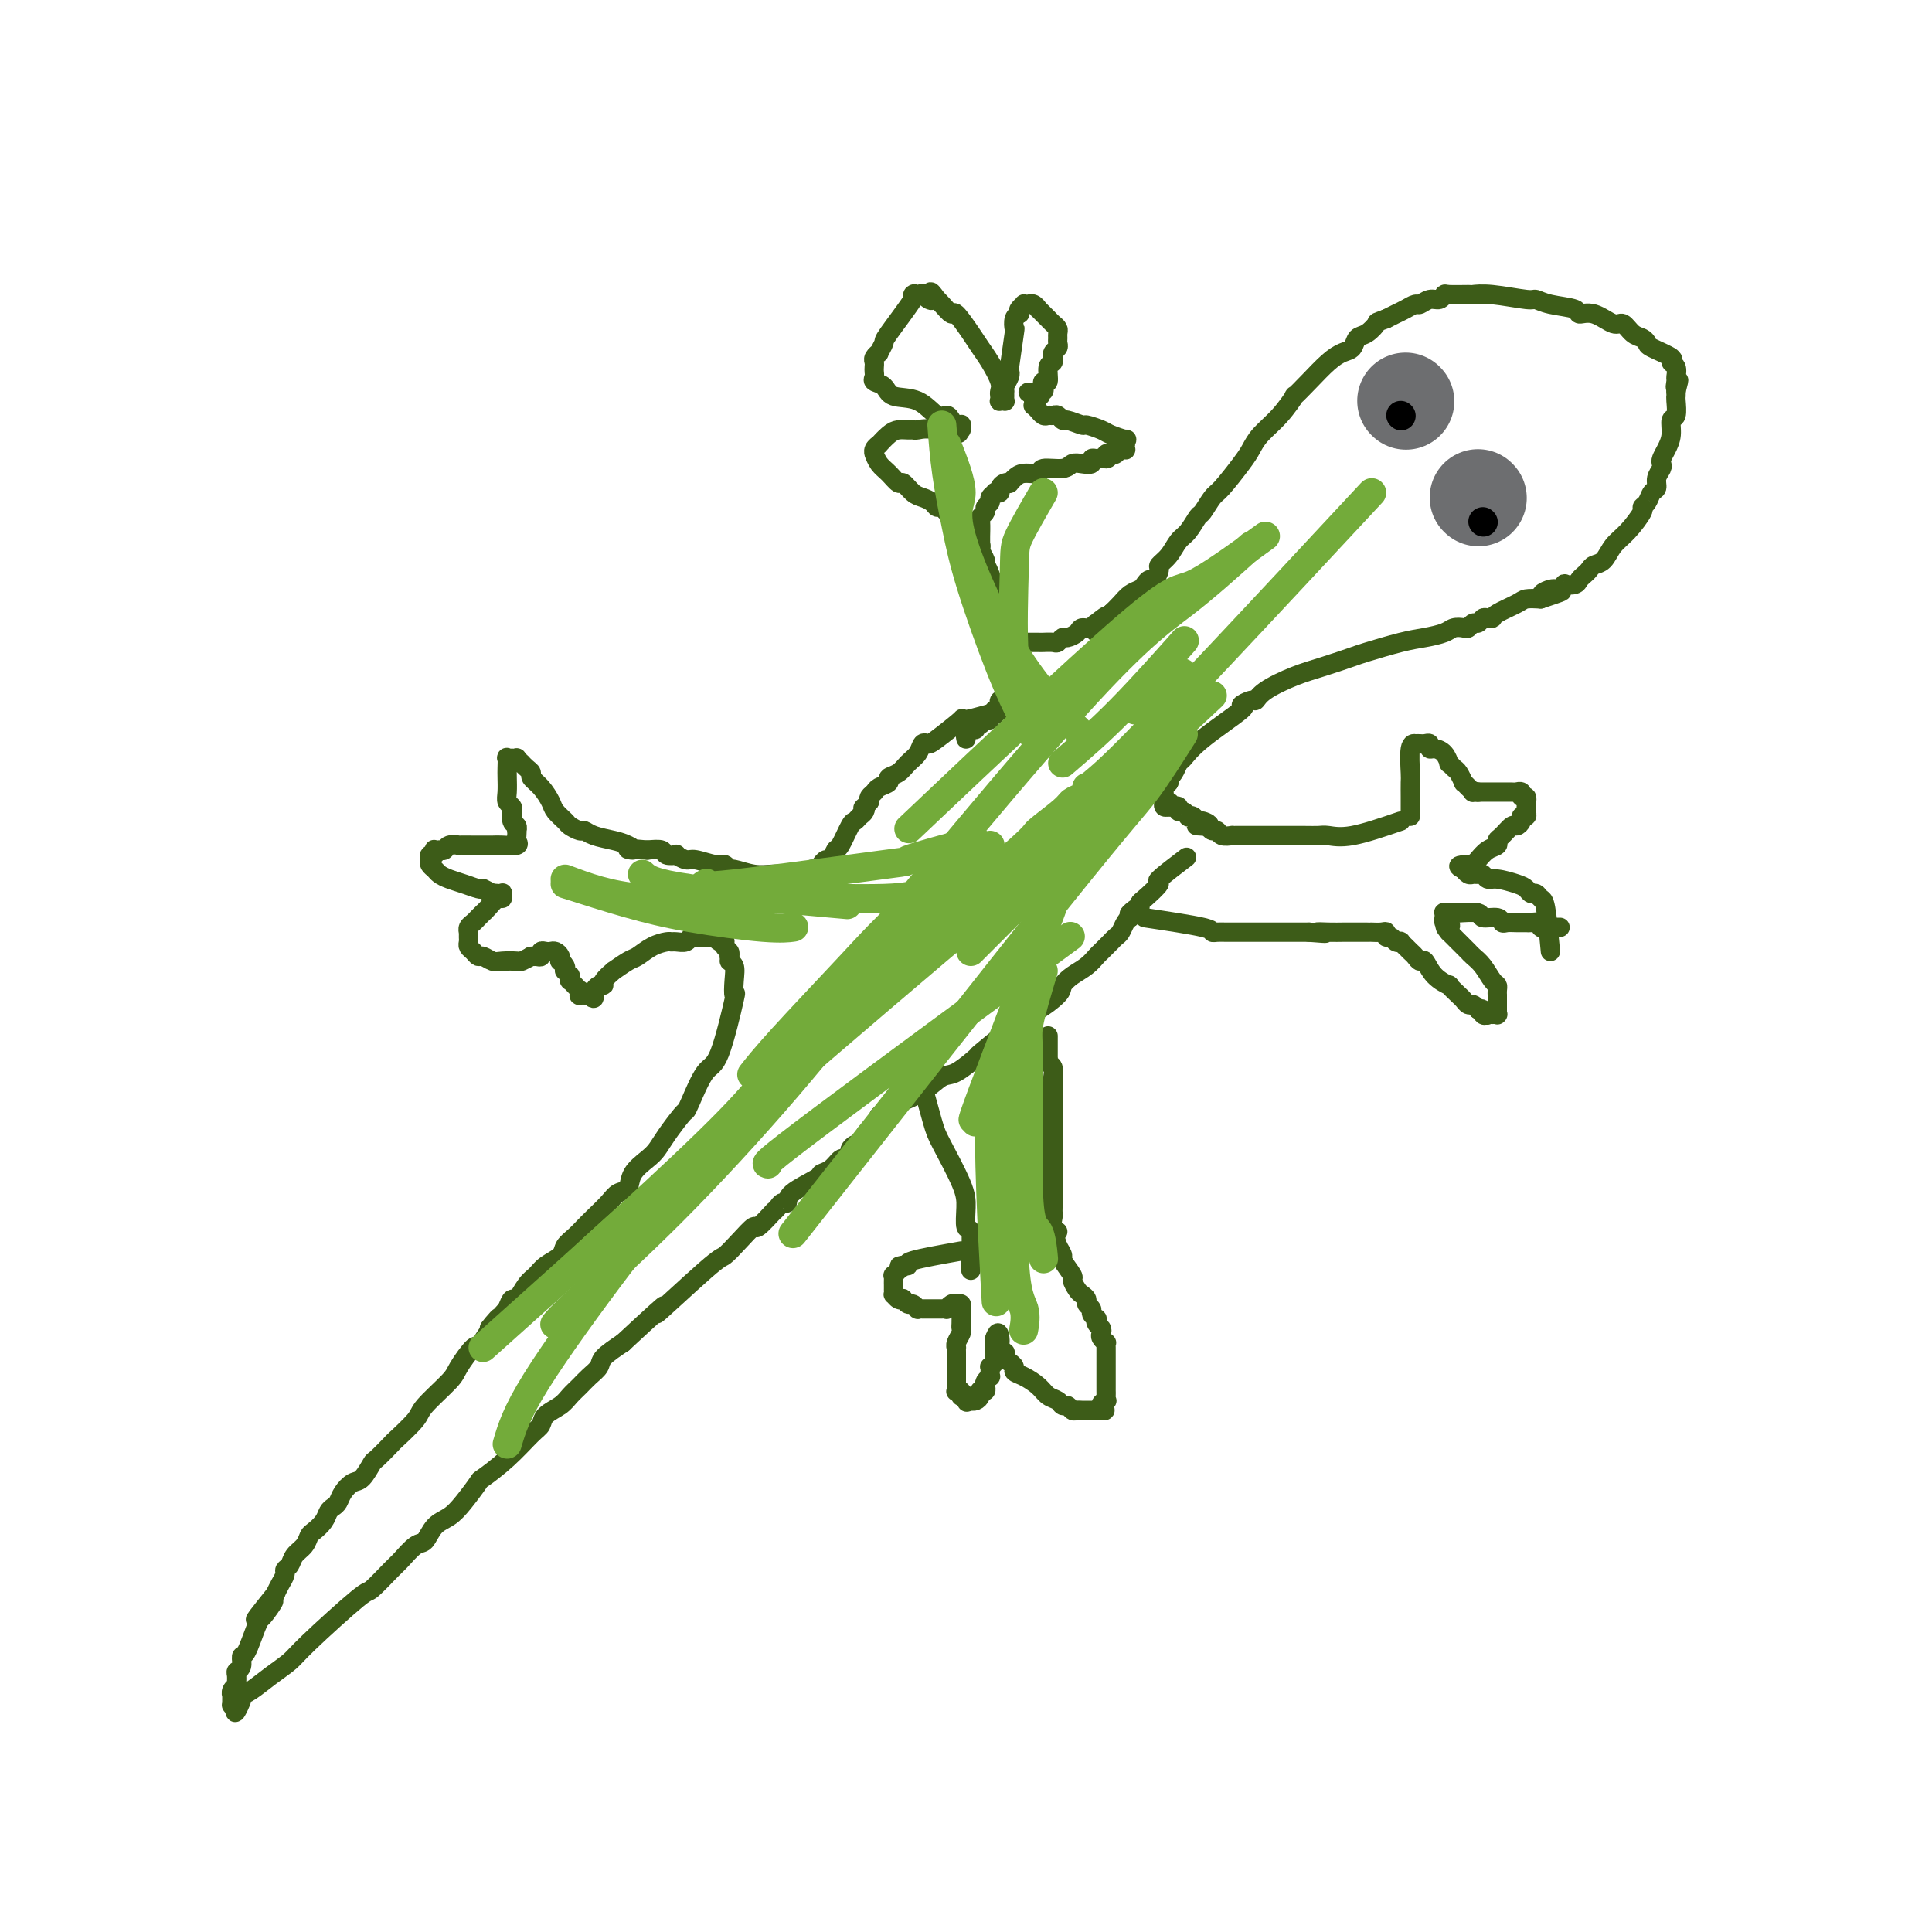 <svg viewBox='0 0 400 400' version='1.1' xmlns='http://www.w3.org/2000/svg' xmlns:xlink='http://www.w3.org/1999/xlink'><g fill='none' stroke='#3D5C18' stroke-width='4' stroke-linecap='round' stroke-linejoin='round'><path d='M199,259c-4.133,0.733 -8.267,1.467 -10,2c-1.733,0.533 -1.067,0.867 -1,1c0.067,0.133 -0.467,0.067 -1,0'/><path d='M187,262c-1.791,0.399 -0.270,-0.104 0,0c0.270,0.104 -0.712,0.815 -1,1c-0.288,0.185 0.119,-0.157 0,0c-0.119,0.157 -0.764,0.811 -1,1c-0.236,0.189 -0.063,-0.089 0,0c0.063,0.089 0.017,0.545 0,1c-0.017,0.455 -0.004,0.911 0,1c0.004,0.089 0.000,-0.187 0,0c-0.000,0.187 0.003,0.838 0,1c-0.003,0.162 -0.011,-0.167 0,0c0.011,0.167 0.041,0.828 0,1c-0.041,0.172 -0.151,-0.146 0,0c0.151,0.146 0.565,0.756 1,1c0.435,0.244 0.891,0.122 1,0c0.109,-0.122 -0.130,-0.243 0,0c0.130,0.243 0.627,0.850 1,1c0.373,0.150 0.621,-0.156 1,0c0.379,0.156 0.889,0.774 1,1c0.111,0.226 -0.178,0.061 0,0c0.178,-0.061 0.822,-0.016 1,0c0.178,0.016 -0.111,0.004 0,0c0.111,-0.004 0.621,-0.001 1,0c0.379,0.001 0.627,0.000 1,0c0.373,-0.000 0.870,0.001 1,0c0.130,-0.001 -0.106,-0.004 0,0c0.106,0.004 0.553,0.015 1,0c0.447,-0.015 0.893,-0.056 1,0c0.107,0.056 -0.125,0.207 0,0c0.125,-0.207 0.607,-0.774 1,-1c0.393,-0.226 0.696,-0.113 1,0'/><path d='M198,270c1.718,0.151 0.513,0.028 0,0c-0.513,-0.028 -0.334,0.038 0,0c0.334,-0.038 0.821,-0.179 1,0c0.179,0.179 0.049,0.677 0,1c-0.049,0.323 -0.017,0.471 0,1c0.017,0.529 0.019,1.438 0,2c-0.019,0.562 -0.058,0.777 0,1c0.058,0.223 0.212,0.455 0,1c-0.212,0.545 -0.789,1.403 -1,2c-0.211,0.597 -0.057,0.934 0,1c0.057,0.066 0.015,-0.137 0,0c-0.015,0.137 -0.004,0.614 0,1c0.004,0.386 0.001,0.680 0,1c-0.001,0.320 -0.000,0.664 0,1c0.000,0.336 0.000,0.664 0,1c-0.000,0.336 -0.000,0.681 0,1c0.000,0.319 0.000,0.611 0,1c-0.000,0.389 -0.001,0.875 0,1c0.001,0.125 0.004,-0.111 0,0c-0.004,0.111 -0.015,0.569 0,1c0.015,0.431 0.056,0.833 0,1c-0.056,0.167 -0.208,0.097 0,0c0.208,-0.097 0.777,-0.222 1,0c0.223,0.222 0.098,0.791 0,1c-0.098,0.209 -0.171,0.060 0,0c0.171,-0.060 0.585,-0.030 1,0'/><path d='M200,289c0.327,2.879 0.143,0.576 0,0c-0.143,-0.576 -0.245,0.575 0,1c0.245,0.425 0.836,0.124 1,0c0.164,-0.124 -0.101,-0.072 0,0c0.101,0.072 0.567,0.164 1,0c0.433,-0.164 0.834,-0.583 1,-1c0.166,-0.417 0.096,-0.832 0,-1c-0.096,-0.168 -0.218,-0.087 0,0c0.218,0.087 0.776,0.182 1,0c0.224,-0.182 0.112,-0.641 0,-1c-0.112,-0.359 -0.226,-0.617 0,-1c0.226,-0.383 0.793,-0.891 1,-1c0.207,-0.109 0.054,0.182 0,0c-0.054,-0.182 -0.011,-0.836 0,-1c0.011,-0.164 -0.011,0.162 0,0c0.011,-0.162 0.056,-0.813 0,-1c-0.056,-0.187 -0.211,0.089 0,0c0.211,-0.089 0.789,-0.545 1,-1c0.211,-0.455 0.057,-0.910 0,-1c-0.057,-0.090 -0.015,0.186 0,0c0.015,-0.186 0.004,-0.833 0,-1c-0.004,-0.167 -0.001,0.148 0,0c0.001,-0.148 0.000,-0.757 0,-1c-0.000,-0.243 -0.000,-0.120 0,0c0.000,0.120 0.000,0.238 0,0c-0.000,-0.238 -0.000,-0.833 0,-1c0.000,-0.167 0.000,0.095 0,0c-0.000,-0.095 -0.000,-0.548 0,-1'/><path d='M206,277c0.690,-1.922 0.916,-0.726 1,0c0.084,0.726 0.026,0.983 0,1c-0.026,0.017 -0.021,-0.207 0,0c0.021,0.207 0.057,0.843 0,1c-0.057,0.157 -0.209,-0.165 0,0c0.209,0.165 0.778,0.818 1,1c0.222,0.182 0.097,-0.106 0,0c-0.097,0.106 -0.165,0.605 0,1c0.165,0.395 0.562,0.686 1,1c0.438,0.314 0.918,0.651 1,1c0.082,0.349 -0.234,0.709 0,1c0.234,0.291 1.018,0.513 2,1c0.982,0.487 2.161,1.240 3,2c0.839,0.760 1.338,1.528 2,2c0.662,0.472 1.487,0.648 2,1c0.513,0.352 0.715,0.879 1,1c0.285,0.121 0.653,-0.164 1,0c0.347,0.164 0.671,0.776 1,1c0.329,0.224 0.661,0.060 1,0c0.339,-0.060 0.683,-0.016 1,0c0.317,0.016 0.606,0.004 1,0c0.394,-0.004 0.894,-0.001 1,0c0.106,0.001 -0.182,0.000 0,0c0.182,-0.000 0.832,-0.000 1,0c0.168,0.000 -0.147,0.000 0,0c0.147,-0.000 0.756,-0.000 1,0c0.244,0.000 0.122,0.000 0,0'/><path d='M228,292c1.641,0.301 0.244,-0.445 0,-1c-0.244,-0.555 0.667,-0.919 1,-1c0.333,-0.081 0.089,0.122 0,0c-0.089,-0.122 -0.024,-0.569 0,-1c0.024,-0.431 0.006,-0.846 0,-1c-0.006,-0.154 -0.002,-0.048 0,-1c0.002,-0.952 0.001,-2.962 0,-4c-0.001,-1.038 -0.000,-1.105 0,-1c0.000,0.105 0.001,0.383 0,0c-0.001,-0.383 -0.004,-1.426 0,-2c0.004,-0.574 0.015,-0.679 0,-1c-0.015,-0.321 -0.056,-0.860 0,-1c0.056,-0.140 0.207,0.117 0,0c-0.207,-0.117 -0.774,-0.610 -1,-1c-0.226,-0.390 -0.112,-0.678 0,-1c0.112,-0.322 0.222,-0.678 0,-1c-0.222,-0.322 -0.776,-0.611 -1,-1c-0.224,-0.389 -0.116,-0.878 0,-1c0.116,-0.122 0.242,0.122 0,0c-0.242,-0.122 -0.853,-0.610 -1,-1c-0.147,-0.390 0.168,-0.681 0,-1c-0.168,-0.319 -0.820,-0.667 -1,-1c-0.180,-0.333 0.111,-0.650 0,-1c-0.111,-0.350 -0.626,-0.731 -1,-1c-0.374,-0.269 -0.607,-0.424 -1,-1c-0.393,-0.576 -0.945,-1.571 -1,-2c-0.055,-0.429 0.387,-0.290 0,-1c-0.387,-0.710 -1.604,-2.268 -2,-3c-0.396,-0.732 0.030,-0.638 0,-1c-0.030,-0.362 -0.515,-1.181 -1,-2'/><path d='M219,258c-1.486,-4.051 -0.202,-3.179 0,-3c0.202,0.179 -0.678,-0.337 -1,-1c-0.322,-0.663 -0.086,-1.475 0,-2c0.086,-0.525 0.023,-0.763 0,-1c-0.023,-0.237 -0.006,-0.472 0,-1c0.006,-0.528 0.002,-1.349 0,-3c-0.002,-1.651 -0.000,-4.130 0,-5c0.000,-0.870 0.000,-0.129 0,0c-0.000,0.129 -0.000,-0.355 0,-1c0.000,-0.645 0.000,-1.452 0,-3c-0.000,-1.548 -0.000,-3.836 0,-5c0.000,-1.164 0.000,-1.202 0,-2c-0.000,-0.798 -0.000,-2.356 0,-3c0.000,-0.644 0.001,-0.376 0,-1c-0.001,-0.624 -0.004,-2.142 0,-3c0.004,-0.858 0.015,-1.058 0,-1c-0.015,0.058 -0.057,0.373 0,0c0.057,-0.373 0.211,-1.435 0,-2c-0.211,-0.565 -0.789,-0.632 -1,-1c-0.211,-0.368 -0.057,-1.037 0,-1c0.057,0.037 0.015,0.779 0,0c-0.015,-0.779 -0.004,-3.080 0,-4c0.004,-0.920 0.002,-0.460 0,0'/><path d='M190,221c1.154,4.294 2.308,8.587 3,11c0.692,2.413 0.921,2.944 2,5c1.079,2.056 3.007,5.637 4,8c0.993,2.363 1.051,3.507 1,5c-0.051,1.493 -0.210,3.335 0,4c0.210,0.665 0.788,0.154 1,1c0.212,0.846 0.057,3.050 0,4c-0.057,0.950 -0.015,0.646 0,1c0.015,0.354 0.004,1.364 0,2c-0.004,0.636 -0.001,0.896 0,1c0.001,0.104 0.001,0.052 0,0'/><path d='M237,190c4.865,0.732 9.731,1.464 12,2c2.269,0.536 1.942,0.876 2,1c0.058,0.124 0.503,0.033 1,0c0.497,-0.033 1.048,-0.009 2,0c0.952,0.009 2.304,0.002 3,0c0.696,-0.002 0.735,-0.001 1,0c0.265,0.001 0.757,0.000 1,0c0.243,-0.000 0.238,-0.000 1,0c0.762,0.000 2.290,0.000 3,0c0.710,-0.000 0.603,-0.000 1,0c0.397,0.000 1.299,0.000 2,0c0.701,-0.000 1.200,-0.000 2,0c0.800,0.000 1.900,0.000 3,0'/><path d='M271,193c5.638,0.464 2.732,0.124 2,0c-0.732,-0.124 0.710,-0.033 2,0c1.290,0.033 2.427,0.009 3,0c0.573,-0.009 0.583,-0.002 1,0c0.417,0.002 1.243,0.001 2,0c0.757,-0.001 1.447,-0.001 2,0c0.553,0.001 0.971,0.004 1,0c0.029,-0.004 -0.329,-0.016 0,0c0.329,0.016 1.345,0.061 2,0c0.655,-0.061 0.950,-0.226 1,0c0.050,0.226 -0.145,0.844 0,1c0.145,0.156 0.630,-0.152 1,0c0.370,0.152 0.624,0.762 1,1c0.376,0.238 0.874,0.105 1,0c0.126,-0.105 -0.121,-0.181 0,0c0.121,0.181 0.609,0.621 1,1c0.391,0.379 0.683,0.699 1,1c0.317,0.301 0.657,0.582 1,1c0.343,0.418 0.689,0.972 1,1c0.311,0.028 0.588,-0.469 1,0c0.412,0.469 0.961,1.904 2,3c1.039,1.096 2.569,1.853 3,2c0.431,0.147 -0.235,-0.315 0,0c0.235,0.315 1.372,1.408 2,2c0.628,0.592 0.746,0.685 1,1c0.254,0.315 0.645,0.854 1,1c0.355,0.146 0.673,-0.101 1,0c0.327,0.101 0.664,0.551 1,1'/><path d='M306,209c3.177,2.415 1.621,0.451 1,0c-0.621,-0.451 -0.306,0.611 0,1c0.306,0.389 0.604,0.104 1,0c0.396,-0.104 0.891,-0.028 1,0c0.109,0.028 -0.167,0.009 0,0c0.167,-0.009 0.777,-0.006 1,0c0.223,0.006 0.060,0.017 0,0c-0.060,-0.017 -0.016,-0.061 0,0c0.016,0.061 0.004,0.228 0,0c-0.004,-0.228 -0.001,-0.850 0,-1c0.001,-0.150 0.000,0.171 0,0c-0.000,-0.171 -0.000,-0.834 0,-1c0.000,-0.166 0.000,0.167 0,0c-0.000,-0.167 -0.000,-0.832 0,-1c0.000,-0.168 0.001,0.162 0,0c-0.001,-0.162 -0.002,-0.815 0,-1c0.002,-0.185 0.009,0.099 0,0c-0.009,-0.099 -0.034,-0.579 0,-1c0.034,-0.421 0.125,-0.781 0,-1c-0.125,-0.219 -0.467,-0.296 -1,-1c-0.533,-0.704 -1.256,-2.034 -2,-3c-0.744,-0.966 -1.510,-1.569 -2,-2c-0.490,-0.431 -0.705,-0.689 -1,-1c-0.295,-0.311 -0.670,-0.674 -1,-1c-0.330,-0.326 -0.614,-0.613 -1,-1c-0.386,-0.387 -0.873,-0.873 -1,-1c-0.127,-0.127 0.107,0.107 0,0c-0.107,-0.107 -0.553,-0.553 -1,-1'/><path d='M300,193c-1.563,-1.863 -0.471,-1.020 0,-1c0.471,0.020 0.323,-0.783 0,-1c-0.323,-0.217 -0.819,0.152 -1,0c-0.181,-0.152 -0.046,-0.825 0,-1c0.046,-0.175 0.002,0.149 0,0c-0.002,-0.149 0.038,-0.772 0,-1c-0.038,-0.228 -0.153,-0.062 0,0c0.153,0.062 0.574,0.021 1,0c0.426,-0.021 0.857,-0.021 1,0c0.143,0.021 -0.001,0.062 1,0c1.001,-0.062 3.146,-0.227 4,0c0.854,0.227 0.417,0.845 1,1c0.583,0.155 2.188,-0.155 3,0c0.812,0.155 0.832,0.774 1,1c0.168,0.226 0.484,0.060 1,0c0.516,-0.060 1.234,-0.012 2,0c0.766,0.012 1.581,-0.011 2,0c0.419,0.011 0.441,0.055 1,0c0.559,-0.055 1.656,-0.211 2,0c0.344,0.211 -0.066,0.789 0,1c0.066,0.211 0.609,0.057 1,0c0.391,-0.057 0.631,-0.015 1,0c0.369,0.015 0.869,0.004 1,0c0.131,-0.004 -0.105,-0.001 0,0c0.105,0.001 0.553,0.001 1,0'/><path d='M321,197c-0.333,-3.609 -0.666,-7.219 -1,-9c-0.334,-1.781 -0.668,-1.734 -1,-2c-0.332,-0.266 -0.663,-0.846 -1,-1c-0.337,-0.154 -0.682,0.117 -1,0c-0.318,-0.117 -0.610,-0.624 -1,-1c-0.390,-0.376 -0.878,-0.623 -2,-1c-1.122,-0.377 -2.878,-0.886 -4,-1c-1.122,-0.114 -1.610,0.167 -2,0c-0.390,-0.167 -0.683,-0.780 -1,-1c-0.317,-0.220 -0.660,-0.045 -1,0c-0.340,0.045 -0.679,-0.039 -1,0c-0.321,0.039 -0.625,0.203 -1,0c-0.375,-0.203 -0.821,-0.772 -1,-1c-0.179,-0.228 -0.089,-0.114 0,0'/><path d='M303,180c-2.192,-0.969 -0.171,-0.890 1,-1c1.171,-0.110 1.493,-0.409 2,-1c0.507,-0.591 1.200,-1.472 2,-2c0.800,-0.528 1.705,-0.701 2,-1c0.295,-0.299 -0.022,-0.724 0,-1c0.022,-0.276 0.383,-0.404 1,-1c0.617,-0.596 1.490,-1.662 2,-2c0.510,-0.338 0.659,0.050 1,0c0.341,-0.050 0.876,-0.539 1,-1c0.124,-0.461 -0.163,-0.893 0,-1c0.163,-0.107 0.776,0.111 1,0c0.224,-0.111 0.060,-0.550 0,-1c-0.060,-0.450 -0.015,-0.909 0,-1c0.015,-0.091 -0.000,0.187 0,0c0.000,-0.187 0.015,-0.838 0,-1c-0.015,-0.162 -0.061,0.167 0,0c0.061,-0.167 0.228,-0.829 0,-1c-0.228,-0.171 -0.851,0.150 -1,0c-0.149,-0.150 0.177,-0.772 0,-1c-0.177,-0.228 -0.855,-0.061 -1,0c-0.145,0.061 0.244,0.018 -1,0c-1.244,-0.018 -4.122,-0.009 -7,0'/><path d='M306,164c-1.483,-0.306 -0.191,-0.072 0,0c0.191,0.072 -0.718,-0.017 -1,0c-0.282,0.017 0.065,0.141 0,0c-0.065,-0.141 -0.542,-0.548 -1,-1c-0.458,-0.452 -0.897,-0.948 -1,-1c-0.103,-0.052 0.131,0.342 0,0c-0.131,-0.342 -0.626,-1.419 -1,-2c-0.374,-0.581 -0.629,-0.668 -1,-1c-0.371,-0.332 -0.860,-0.911 -1,-1c-0.140,-0.089 0.068,0.312 0,0c-0.068,-0.312 -0.414,-1.338 -1,-2c-0.586,-0.662 -1.414,-0.962 -2,-1c-0.586,-0.038 -0.932,0.186 -1,0c-0.068,-0.186 0.140,-0.782 0,-1c-0.140,-0.218 -0.630,-0.059 -1,0c-0.370,0.059 -0.621,0.019 -1,0c-0.379,-0.019 -0.886,-0.018 -1,0c-0.114,0.018 0.166,0.054 0,0c-0.166,-0.054 -0.776,-0.197 -1,1c-0.224,1.197 -0.060,3.735 0,5c0.060,1.265 0.016,1.256 0,2c-0.016,0.744 -0.004,2.242 0,3c0.004,0.758 0.001,0.778 0,1c-0.001,0.222 -0.000,0.647 0,1c0.000,0.353 0.000,0.633 0,1c-0.000,0.367 -0.000,0.819 0,1c0.000,0.181 0.000,0.090 0,0'/><path d='M290,170c-3.705,1.268 -7.410,2.536 -10,3c-2.590,0.464 -4.066,0.124 -5,0c-0.934,-0.124 -1.328,-0.033 -2,0c-0.672,0.033 -1.623,0.009 -3,0c-1.377,-0.009 -3.181,-0.002 -4,0c-0.819,0.002 -0.653,0.001 -1,0c-0.347,-0.001 -1.205,-0.000 -2,0c-0.795,0.000 -1.526,0.000 -2,0c-0.474,-0.000 -0.692,0.000 -1,0c-0.308,-0.000 -0.708,-0.000 -1,0c-0.292,0.000 -0.477,0.001 -1,0c-0.523,-0.001 -1.383,-0.004 -2,0c-0.617,0.004 -0.991,0.016 -1,0c-0.009,-0.016 0.349,-0.060 0,0c-0.349,0.060 -1.403,0.222 -2,0c-0.597,-0.222 -0.738,-0.829 -1,-1c-0.262,-0.171 -0.646,0.094 -1,0c-0.354,-0.094 -0.677,-0.547 -1,-1'/><path d='M250,171c-4.593,-0.244 -1.077,0.144 0,0c1.077,-0.144 -0.285,-0.822 -1,-1c-0.715,-0.178 -0.783,0.144 -1,0c-0.217,-0.144 -0.584,-0.756 -1,-1c-0.416,-0.244 -0.881,-0.122 -1,0c-0.119,0.122 0.108,0.243 0,0c-0.108,-0.243 -0.551,-0.850 -1,-1c-0.449,-0.150 -0.905,0.156 -1,0c-0.095,-0.156 0.172,-0.773 0,-1c-0.172,-0.227 -0.782,-0.065 -1,0c-0.218,0.065 -0.045,0.034 0,0c0.045,-0.034 -0.040,-0.071 0,0c0.040,0.071 0.203,0.250 0,0c-0.203,-0.250 -0.772,-0.929 -1,-1c-0.228,-0.071 -0.114,0.464 0,1'/><path d='M242,167c-1.233,-0.620 -0.316,-0.170 0,0c0.316,0.170 0.032,0.061 0,0c-0.032,-0.061 0.188,-0.073 0,0c-0.188,0.073 -0.782,0.230 -1,0c-0.218,-0.230 -0.058,-0.849 0,-1c0.058,-0.151 0.016,0.166 0,0c-0.016,-0.166 -0.005,-0.814 0,-1c0.005,-0.186 0.004,0.091 0,0c-0.004,-0.091 -0.011,-0.550 0,-1c0.011,-0.450 0.042,-0.890 0,-1c-0.042,-0.110 -0.155,0.112 0,0c0.155,-0.112 0.577,-0.556 1,-1'/><path d='M242,162c-0.047,-0.970 -0.163,-0.896 0,-1c0.163,-0.104 0.607,-0.386 1,-1c0.393,-0.614 0.737,-1.561 1,-2c0.263,-0.439 0.445,-0.370 1,-1c0.555,-0.630 1.483,-1.957 4,-4c2.517,-2.043 6.625,-4.801 8,-6c1.375,-1.199 0.019,-0.839 0,-1c-0.019,-0.161 1.301,-0.844 2,-1c0.699,-0.156 0.779,0.214 1,0c0.221,-0.214 0.583,-1.012 2,-2c1.417,-0.988 3.891,-2.166 6,-3c2.109,-0.834 3.855,-1.323 6,-2c2.145,-0.677 4.690,-1.543 6,-2c1.310,-0.457 1.386,-0.504 3,-1c1.614,-0.496 4.765,-1.440 7,-2c2.235,-0.560 3.554,-0.738 5,-1c1.446,-0.262 3.017,-0.610 4,-1c0.983,-0.390 1.377,-0.821 2,-1c0.623,-0.179 1.477,-0.104 2,0c0.523,0.104 0.717,0.238 1,0c0.283,-0.238 0.654,-0.848 1,-1c0.346,-0.152 0.667,0.153 1,0c0.333,-0.153 0.677,-0.766 1,-1c0.323,-0.234 0.624,-0.091 1,0c0.376,0.091 0.827,0.129 1,0c0.173,-0.129 0.067,-0.426 1,-1c0.933,-0.574 2.905,-1.424 4,-2c1.095,-0.576 1.313,-0.879 2,-1c0.687,-0.121 1.844,-0.061 3,0'/><path d='M319,124c8.083,-2.637 2.791,-1.229 1,-1c-1.791,0.229 -0.081,-0.723 1,-1c1.081,-0.277 1.532,0.119 2,0c0.468,-0.119 0.951,-0.753 1,-1c0.049,-0.247 -0.338,-0.108 0,0c0.338,0.108 1.399,0.183 2,0c0.601,-0.183 0.742,-0.625 1,-1c0.258,-0.375 0.635,-0.684 1,-1c0.365,-0.316 0.719,-0.638 1,-1c0.281,-0.362 0.489,-0.762 1,-1c0.511,-0.238 1.323,-0.312 2,-1c0.677,-0.688 1.218,-1.990 2,-3c0.782,-1.010 1.806,-1.728 3,-3c1.194,-1.272 2.559,-3.100 3,-4c0.441,-0.900 -0.040,-0.874 0,-1c0.040,-0.126 0.603,-0.405 1,-1c0.397,-0.595 0.628,-1.508 1,-2c0.372,-0.492 0.883,-0.565 1,-1c0.117,-0.435 -0.162,-1.232 0,-2c0.162,-0.768 0.765,-1.506 1,-2c0.235,-0.494 0.100,-0.742 0,-1c-0.100,-0.258 -0.167,-0.525 0,-1c0.167,-0.475 0.566,-1.157 1,-2c0.434,-0.843 0.901,-1.847 1,-3c0.099,-1.153 -0.170,-2.455 0,-3c0.170,-0.545 0.777,-0.332 1,-1c0.223,-0.668 0.060,-2.218 0,-3c-0.060,-0.782 -0.017,-0.795 0,-1c0.017,-0.205 0.009,-0.603 0,-1'/><path d='M347,81c1.081,-4.042 0.285,-1.647 0,-1c-0.285,0.647 -0.058,-0.456 0,-1c0.058,-0.544 -0.051,-0.531 0,-1c0.051,-0.469 0.263,-1.421 0,-2c-0.263,-0.579 -1.001,-0.785 -1,-1c0.001,-0.215 0.741,-0.437 0,-1c-0.741,-0.563 -2.961,-1.465 -4,-2c-1.039,-0.535 -0.896,-0.701 -1,-1c-0.104,-0.299 -0.457,-0.729 -1,-1c-0.543,-0.271 -1.278,-0.383 -2,-1c-0.722,-0.617 -1.433,-1.737 -2,-2c-0.567,-0.263 -0.991,0.333 -2,0c-1.009,-0.333 -2.603,-1.596 -4,-2c-1.397,-0.404 -2.596,0.050 -3,0c-0.404,-0.050 -0.011,-0.606 -1,-1c-0.989,-0.394 -3.358,-0.627 -5,-1c-1.642,-0.373 -2.555,-0.885 -3,-1c-0.445,-0.115 -0.421,0.166 -2,0c-1.579,-0.166 -4.762,-0.777 -7,-1c-2.238,-0.223 -3.530,-0.056 -4,0c-0.470,0.056 -0.118,-0.000 -1,0c-0.882,0.000 -3.000,0.057 -4,0c-1.000,-0.057 -0.883,-0.226 -1,0c-0.117,0.226 -0.468,0.848 -1,1c-0.532,0.152 -1.245,-0.167 -2,0c-0.755,0.167 -1.553,0.818 -2,1c-0.447,0.182 -0.542,-0.106 -1,0c-0.458,0.106 -1.277,0.605 -2,1c-0.723,0.395 -1.349,0.684 -2,1c-0.651,0.316 -1.325,0.658 -2,1'/><path d='M287,66c-2.373,0.887 -1.804,0.604 -2,1c-0.196,0.396 -1.157,1.469 -2,2c-0.843,0.531 -1.569,0.518 -2,1c-0.431,0.482 -0.569,1.458 -1,2c-0.431,0.542 -1.157,0.650 -2,1c-0.843,0.350 -1.803,0.943 -3,2c-1.197,1.057 -2.632,2.579 -4,4c-1.368,1.421 -2.671,2.740 -3,3c-0.329,0.260 0.314,-0.540 0,0c-0.314,0.540 -1.586,2.421 -3,4c-1.414,1.579 -2.969,2.855 -4,4c-1.031,1.145 -1.537,2.160 -2,3c-0.463,0.840 -0.883,1.504 -2,3c-1.117,1.496 -2.932,3.822 -4,5c-1.068,1.178 -1.388,1.207 -2,2c-0.612,0.793 -1.514,2.352 -2,3c-0.486,0.648 -0.555,0.387 -1,1c-0.445,0.613 -1.267,2.099 -2,3c-0.733,0.901 -1.376,1.216 -2,2c-0.624,0.784 -1.228,2.038 -2,3c-0.772,0.962 -1.713,1.634 -2,2c-0.287,0.366 0.079,0.427 0,1c-0.079,0.573 -0.601,1.658 -1,2c-0.399,0.342 -0.673,-0.060 -1,0c-0.327,0.060 -0.706,0.582 -1,1c-0.294,0.418 -0.501,0.730 -1,1c-0.499,0.270 -1.288,0.496 -2,1c-0.712,0.504 -1.346,1.287 -2,2c-0.654,0.713 -1.327,1.357 -2,2'/><path d='M230,127c-5.982,7.123 -1.935,2.430 -1,1c0.935,-1.430 -1.240,0.404 -2,1c-0.760,0.596 -0.105,-0.047 0,0c0.105,0.047 -0.339,0.782 -1,1c-0.661,0.218 -1.539,-0.081 -2,0c-0.461,0.081 -0.504,0.544 -1,1c-0.496,0.456 -1.446,0.907 -2,1c-0.554,0.093 -0.711,-0.171 -1,0c-0.289,0.171 -0.711,0.778 -1,1c-0.289,0.222 -0.445,0.060 -1,0c-0.555,-0.060 -1.510,-0.016 -2,0c-0.490,0.016 -0.514,0.005 -1,0c-0.486,-0.005 -1.435,-0.004 -2,0c-0.565,0.004 -0.746,0.011 -1,0c-0.254,-0.011 -0.580,-0.040 -1,0c-0.420,0.040 -0.935,0.151 -1,0c-0.065,-0.151 0.318,-0.562 0,-1c-0.318,-0.438 -1.338,-0.903 -2,-1c-0.662,-0.097 -0.966,0.176 -1,0c-0.034,-0.176 0.202,-0.799 0,-1c-0.202,-0.201 -0.843,0.020 -1,0c-0.157,-0.020 0.169,-0.282 0,-1c-0.169,-0.718 -0.834,-1.893 -1,-2c-0.166,-0.107 0.165,0.855 0,0c-0.165,-0.855 -0.828,-3.528 -1,-5c-0.172,-1.472 0.146,-1.742 0,-2c-0.146,-0.258 -0.756,-0.502 -1,-1c-0.244,-0.498 -0.122,-1.249 0,-2'/><path d='M203,117c-0.464,-2.178 -0.124,-1.625 0,-2c0.124,-0.375 0.034,-1.680 0,-2c-0.034,-0.320 -0.010,0.346 0,0c0.010,-0.346 0.007,-1.703 0,-2c-0.007,-0.297 -0.017,0.468 0,0c0.017,-0.468 0.061,-2.167 0,-3c-0.061,-0.833 -0.228,-0.800 0,-1c0.228,-0.200 0.850,-0.632 1,-1c0.150,-0.368 -0.171,-0.673 0,-1c0.171,-0.327 0.834,-0.675 1,-1c0.166,-0.325 -0.167,-0.626 0,-1c0.167,-0.374 0.832,-0.822 1,-1c0.168,-0.178 -0.161,-0.086 0,0c0.161,0.086 0.813,0.167 1,0c0.187,-0.167 -0.091,-0.583 0,-1c0.091,-0.417 0.551,-0.834 1,-1c0.449,-0.166 0.888,-0.082 1,0c0.112,0.082 -0.103,0.162 0,0c0.103,-0.162 0.524,-0.564 1,-1c0.476,-0.436 1.005,-0.905 2,-1c0.995,-0.095 2.454,0.185 3,0c0.546,-0.185 0.178,-0.833 1,-1c0.822,-0.167 2.832,0.148 4,0c1.168,-0.148 1.492,-0.758 2,-1c0.508,-0.242 1.198,-0.116 2,0c0.802,0.116 1.716,0.224 2,0c0.284,-0.224 -0.062,-0.778 0,-1c0.062,-0.222 0.531,-0.111 1,0'/><path d='M227,95c3.405,-0.714 2.418,0.001 2,0c-0.418,-0.001 -0.266,-0.719 0,-1c0.266,-0.281 0.646,-0.127 1,0c0.354,0.127 0.683,0.226 1,0c0.317,-0.226 0.621,-0.777 1,-1c0.379,-0.223 0.833,-0.116 1,0c0.167,0.116 0.047,0.242 0,0c-0.047,-0.242 -0.023,-0.853 0,-1c0.023,-0.147 0.044,0.168 0,0c-0.044,-0.168 -0.152,-0.820 0,-1c0.152,-0.180 0.565,0.110 0,0c-0.565,-0.110 -2.109,-0.622 -3,-1c-0.891,-0.378 -1.128,-0.622 -2,-1c-0.872,-0.378 -2.380,-0.890 -3,-1c-0.620,-0.110 -0.351,0.181 -1,0c-0.649,-0.181 -2.215,-0.833 -3,-1c-0.785,-0.167 -0.787,0.153 -1,0c-0.213,-0.153 -0.635,-0.777 -1,-1c-0.365,-0.223 -0.671,-0.045 -1,0c-0.329,0.045 -0.680,-0.045 -1,0c-0.320,0.045 -0.607,0.223 -1,0c-0.393,-0.223 -0.890,-0.848 -1,-1c-0.110,-0.152 0.167,0.169 0,0c-0.167,-0.169 -0.777,-0.829 -1,-1c-0.223,-0.171 -0.060,0.148 0,0c0.060,-0.148 0.016,-0.761 0,-1c-0.016,-0.239 -0.004,-0.103 0,0c0.004,0.103 0.001,0.172 0,0c-0.001,-0.172 -0.001,-0.586 0,-1'/><path d='M214,82c-2.697,-1.638 0.061,-0.233 1,0c0.939,0.233 0.060,-0.705 0,-1c-0.060,-0.295 0.701,0.054 1,0c0.299,-0.054 0.136,-0.511 0,-1c-0.136,-0.489 -0.247,-1.011 0,-1c0.247,0.011 0.851,0.554 1,0c0.149,-0.554 -0.157,-2.204 0,-3c0.157,-0.796 0.778,-0.738 1,-1c0.222,-0.262 0.045,-0.844 0,-1c-0.045,-0.156 0.040,0.113 0,0c-0.040,-0.113 -0.207,-0.608 0,-1c0.207,-0.392 0.788,-0.683 1,-1c0.212,-0.317 0.054,-0.662 0,-1c-0.054,-0.338 -0.003,-0.668 0,-1c0.003,-0.332 -0.040,-0.666 0,-1c0.040,-0.334 0.165,-0.668 0,-1c-0.165,-0.332 -0.618,-0.662 -1,-1c-0.382,-0.338 -0.694,-0.683 -1,-1c-0.306,-0.317 -0.608,-0.607 -1,-1c-0.392,-0.393 -0.874,-0.890 -1,-1c-0.126,-0.110 0.106,0.167 0,0c-0.106,-0.167 -0.549,-0.778 -1,-1c-0.451,-0.222 -0.909,-0.057 -1,0c-0.091,0.057 0.186,0.004 0,0c-0.186,-0.004 -0.833,0.040 -1,0c-0.167,-0.040 0.147,-0.165 0,0c-0.147,0.165 -0.756,0.618 -1,1c-0.244,0.382 -0.122,0.691 0,1'/><path d='M211,65c-0.480,0.316 -0.180,0.106 0,0c0.180,-0.106 0.241,-0.108 0,0c-0.241,0.108 -0.783,0.326 -1,1c-0.217,0.674 -0.110,1.804 0,2c0.110,0.196 0.222,-0.544 0,1c-0.222,1.544 -0.777,5.370 -1,7c-0.223,1.630 -0.112,1.063 0,1c0.112,-0.063 0.226,0.378 0,1c-0.226,0.622 -0.793,1.424 -1,2c-0.207,0.576 -0.054,0.925 0,1c0.054,0.075 0.011,-0.124 0,0c-0.011,0.124 0.011,0.570 0,1c-0.011,0.430 -0.055,0.844 0,1c0.055,0.156 0.211,0.053 0,0c-0.211,-0.053 -0.787,-0.057 -1,0c-0.213,0.057 -0.063,0.174 0,0c0.063,-0.174 0.039,-0.641 0,-1c-0.039,-0.359 -0.092,-0.611 0,-1c0.092,-0.389 0.329,-0.915 0,-2c-0.329,-1.085 -1.225,-2.730 -2,-4c-0.775,-1.270 -1.430,-2.165 -2,-3c-0.570,-0.835 -1.056,-1.611 -2,-3c-0.944,-1.389 -2.346,-3.393 -3,-4c-0.654,-0.607 -0.561,0.183 -1,0c-0.439,-0.183 -1.411,-1.338 -2,-2c-0.589,-0.662 -0.794,-0.831 -1,-1'/><path d='M194,62c-2.268,-3.188 -0.938,-0.657 -1,0c-0.062,0.657 -1.514,-0.559 -2,-1c-0.486,-0.441 -0.005,-0.107 0,0c0.005,0.107 -0.467,-0.012 -1,0c-0.533,0.012 -1.128,0.155 -1,0c0.128,-0.155 0.978,-0.606 0,1c-0.978,1.606 -3.782,5.271 -5,7c-1.218,1.729 -0.848,1.524 -1,2c-0.152,0.476 -0.825,1.633 -1,2c-0.175,0.367 0.149,-0.056 0,0c-0.149,0.056 -0.772,0.592 -1,1c-0.228,0.408 -0.063,0.687 0,1c0.063,0.313 0.024,0.660 0,1c-0.024,0.340 -0.031,0.673 0,1c0.031,0.327 0.101,0.649 0,1c-0.101,0.351 -0.371,0.733 0,1c0.371,0.267 1.384,0.421 2,1c0.616,0.579 0.833,1.584 2,2c1.167,0.416 3.282,0.245 5,1c1.718,0.755 3.039,2.437 4,3c0.961,0.563 1.564,0.006 2,0c0.436,-0.006 0.706,0.538 1,1c0.294,0.462 0.612,0.842 1,1c0.388,0.158 0.846,0.094 1,0c0.154,-0.094 0.003,-0.218 0,0c-0.003,0.218 0.142,0.776 0,1c-0.142,0.224 -0.571,0.112 -1,0'/><path d='M198,89c1.953,1.547 -1.665,0.414 -4,0c-2.335,-0.414 -3.388,-0.109 -4,0c-0.612,0.109 -0.785,0.023 -1,0c-0.215,-0.023 -0.473,0.018 -1,0c-0.527,-0.018 -1.322,-0.093 -2,0c-0.678,0.093 -1.239,0.355 -2,1c-0.761,0.645 -1.721,1.674 -2,2c-0.279,0.326 0.124,-0.050 0,0c-0.124,0.050 -0.774,0.527 -1,1c-0.226,0.473 -0.029,0.944 0,1c0.029,0.056 -0.109,-0.302 0,0c0.109,0.302 0.466,1.265 1,2c0.534,0.735 1.245,1.244 2,2c0.755,0.756 1.554,1.760 2,2c0.446,0.240 0.539,-0.286 1,0c0.461,0.286 1.289,1.382 2,2c0.711,0.618 1.304,0.758 2,1c0.696,0.242 1.496,0.586 2,1c0.504,0.414 0.713,0.898 1,1c0.287,0.102 0.650,-0.179 1,0c0.350,0.179 0.685,0.818 1,1c0.315,0.182 0.610,-0.092 1,0c0.390,0.092 0.874,0.550 1,1c0.126,0.450 -0.106,0.890 0,1c0.106,0.110 0.551,-0.111 1,0c0.449,0.111 0.904,0.556 1,1c0.096,0.444 -0.166,0.889 0,1c0.166,0.111 0.762,-0.111 1,0c0.238,0.111 0.119,0.556 0,1'/><path d='M201,111c3.182,2.277 1.636,0.468 1,0c-0.636,-0.468 -0.363,0.403 0,1c0.363,0.597 0.815,0.920 1,1c0.185,0.080 0.104,-0.083 0,0c-0.104,0.083 -0.231,0.412 0,1c0.231,0.588 0.819,1.435 1,2c0.181,0.565 -0.043,0.848 0,1c0.043,0.152 0.355,0.173 1,2c0.645,1.827 1.623,5.460 2,7c0.377,1.540 0.154,0.985 0,1c-0.154,0.015 -0.237,0.599 0,1c0.237,0.401 0.796,0.619 1,1c0.204,0.381 0.055,0.924 0,1c-0.055,0.076 -0.015,-0.317 0,0c0.015,0.317 0.004,1.343 0,2c-0.004,0.657 -0.001,0.946 0,1c0.001,0.054 0.000,-0.126 0,0c-0.000,0.126 -0.000,0.559 0,1c0.000,0.441 0.000,0.891 0,1c-0.000,0.109 -0.000,-0.125 0,0c0.000,0.125 0.000,0.607 0,1c-0.000,0.393 -0.000,0.696 0,1'/><path d='M208,137c1.083,4.266 0.290,1.931 0,1c-0.290,-0.931 -0.078,-0.457 0,0c0.078,0.457 0.021,0.897 0,1c-0.021,0.103 -0.006,-0.131 0,0c0.006,0.131 0.002,0.628 0,1c-0.002,0.372 -0.000,0.620 0,1c0.000,0.380 0.000,0.890 0,1c-0.000,0.110 -0.000,-0.182 0,0c0.000,0.182 0.001,0.837 0,1c-0.001,0.163 -0.004,-0.168 0,0c0.004,0.168 0.015,0.834 0,1c-0.015,0.166 -0.056,-0.167 0,0c0.056,0.167 0.207,0.833 0,1c-0.207,0.167 -0.774,-0.167 -1,0c-0.226,0.167 -0.112,0.833 0,1c0.112,0.167 0.222,-0.167 0,0c-0.222,0.167 -0.777,0.833 -1,1c-0.223,0.167 -0.115,-0.167 0,0c0.115,0.167 0.238,0.833 0,1c-0.238,0.167 -0.838,-0.167 -1,0c-0.162,0.167 0.115,0.833 0,1c-0.115,0.167 -0.622,-0.166 -1,0c-0.378,0.166 -0.627,0.832 -1,1c-0.373,0.168 -0.871,-0.162 -1,0c-0.129,0.162 0.110,0.817 0,1c-0.110,0.183 -0.568,-0.104 -1,0c-0.432,0.104 -0.838,0.601 -1,1c-0.162,0.399 -0.081,0.699 0,1'/><path d='M211,146c-4.673,1.380 -9.346,2.761 -11,3c-1.654,0.239 -0.288,-0.662 -1,0c-0.712,0.662 -3.503,2.887 -5,4c-1.497,1.113 -1.699,1.114 -2,1c-0.301,-0.114 -0.702,-0.343 -1,0c-0.298,0.343 -0.495,1.258 -1,2c-0.505,0.742 -1.319,1.312 -2,2c-0.681,0.688 -1.229,1.494 -2,2c-0.771,0.506 -1.765,0.713 -2,1c-0.235,0.287 0.291,0.654 0,1c-0.291,0.346 -1.398,0.670 -2,1c-0.602,0.330 -0.701,0.666 -1,1c-0.299,0.334 -0.800,0.667 -1,1c-0.200,0.333 -0.100,0.667 0,1'/><path d='M180,166c-1.941,2.034 -1.293,1.119 -1,1c0.293,-0.119 0.229,0.557 0,1c-0.229,0.443 -0.625,0.652 -1,1c-0.375,0.348 -0.731,0.833 -1,1c-0.269,0.167 -0.453,0.015 -1,1c-0.547,0.985 -1.457,3.105 -2,4c-0.543,0.895 -0.719,0.564 -1,1c-0.281,0.436 -0.667,1.637 -1,2c-0.333,0.363 -0.614,-0.114 -1,0c-0.386,0.114 -0.875,0.819 -1,1c-0.125,0.181 0.116,-0.162 0,0c-0.116,0.162 -0.589,0.828 -1,1c-0.411,0.172 -0.759,-0.149 -1,0c-0.241,0.149 -0.376,0.768 -1,1c-0.624,0.232 -1.736,0.077 -3,0c-1.264,-0.077 -2.681,-0.077 -4,0c-1.319,0.077 -2.539,0.232 -4,0c-1.461,-0.232 -3.161,-0.851 -4,-1c-0.839,-0.149 -0.815,0.171 -1,0c-0.185,-0.171 -0.580,-0.834 -1,-1c-0.420,-0.166 -0.867,0.166 -2,0c-1.133,-0.166 -2.952,-0.828 -4,-1c-1.048,-0.172 -1.326,0.146 -2,0c-0.674,-0.146 -1.744,-0.757 -2,-1c-0.256,-0.243 0.303,-0.117 0,0c-0.303,0.117 -1.466,0.224 -2,0c-0.534,-0.224 -0.438,-0.778 -1,-1c-0.562,-0.222 -1.781,-0.111 -3,0'/><path d='M134,176c-6.067,-0.571 -3.734,0.001 -3,0c0.734,-0.001 -0.131,-0.574 -1,-1c-0.869,-0.426 -1.742,-0.706 -3,-1c-1.258,-0.294 -2.899,-0.603 -4,-1c-1.101,-0.397 -1.661,-0.883 -2,-1c-0.339,-0.117 -0.457,0.135 -1,0c-0.543,-0.135 -1.510,-0.659 -2,-1c-0.490,-0.341 -0.503,-0.501 -1,-1c-0.497,-0.499 -1.477,-1.338 -2,-2c-0.523,-0.662 -0.588,-1.147 -1,-2c-0.412,-0.853 -1.172,-2.075 -2,-3c-0.828,-0.925 -1.723,-1.553 -2,-2c-0.277,-0.447 0.065,-0.712 0,-1c-0.065,-0.288 -0.538,-0.599 -1,-1c-0.462,-0.401 -0.912,-0.892 -1,-1c-0.088,-0.108 0.188,0.167 0,0c-0.188,-0.167 -0.839,-0.776 -1,-1c-0.161,-0.224 0.167,-0.062 0,0c-0.167,0.062 -0.829,0.023 -1,0c-0.171,-0.023 0.150,-0.029 0,0c-0.150,0.029 -0.772,0.094 -1,0c-0.228,-0.094 -0.062,-0.348 0,0c0.062,0.348 0.020,1.298 0,2c-0.020,0.702 -0.019,1.158 0,2c0.019,0.842 0.057,2.071 0,3c-0.057,0.929 -0.208,1.558 0,2c0.208,0.442 0.774,0.698 1,1c0.226,0.302 0.113,0.651 0,1'/><path d='M106,168c0.171,1.592 0.098,0.072 0,0c-0.098,-0.072 -0.222,1.304 0,2c0.222,0.696 0.791,0.711 1,1c0.209,0.289 0.059,0.852 0,1c-0.059,0.148 -0.026,-0.118 0,0c0.026,0.118 0.045,0.620 0,1c-0.045,0.380 -0.153,0.638 0,1c0.153,0.362 0.569,0.829 0,1c-0.569,0.171 -2.122,0.046 -3,0c-0.878,-0.046 -1.079,-0.013 -2,0c-0.921,0.013 -2.561,0.007 -4,0c-1.439,-0.007 -2.677,-0.016 -3,0c-0.323,0.016 0.268,0.057 0,0c-0.268,-0.057 -1.396,-0.211 -2,0c-0.604,0.211 -0.684,0.788 -1,1c-0.316,0.212 -0.868,0.061 -1,0c-0.132,-0.061 0.157,-0.031 0,0c-0.157,0.031 -0.760,0.064 -1,0c-0.240,-0.064 -0.118,-0.224 0,0c0.118,0.224 0.231,0.834 0,1c-0.231,0.166 -0.806,-0.110 -1,0c-0.194,0.110 -0.008,0.607 0,1c0.008,0.393 -0.161,0.682 0,1c0.161,0.318 0.652,0.663 1,1c0.348,0.337 0.552,0.665 1,1c0.448,0.335 1.141,0.677 2,1c0.859,0.323 1.885,0.625 3,1c1.115,0.375 2.319,0.821 3,1c0.681,0.179 0.841,0.089 1,0'/><path d='M100,184c1.577,1.022 0.020,0.078 0,0c-0.020,-0.078 1.497,0.710 2,1c0.503,0.290 -0.008,0.082 0,0c0.008,-0.082 0.536,-0.038 1,0c0.464,0.038 0.864,0.069 1,0c0.136,-0.069 0.008,-0.239 0,0c-0.008,0.239 0.104,0.886 0,1c-0.104,0.114 -0.423,-0.306 -1,0c-0.577,0.306 -1.411,1.339 -2,2c-0.589,0.661 -0.932,0.950 -1,1c-0.068,0.050 0.139,-0.140 0,0c-0.139,0.140 -0.626,0.611 -1,1c-0.374,0.389 -0.636,0.696 -1,1c-0.364,0.304 -0.829,0.606 -1,1c-0.171,0.394 -0.047,0.879 0,1c0.047,0.121 0.015,-0.123 0,0c-0.015,0.123 -0.015,0.611 0,1c0.015,0.389 0.045,0.678 0,1c-0.045,0.322 -0.163,0.679 0,1c0.163,0.321 0.609,0.608 1,1c0.391,0.392 0.728,0.889 1,1c0.272,0.111 0.478,-0.166 1,0c0.522,0.166 1.361,0.774 2,1c0.639,0.226 1.079,0.071 2,0c0.921,-0.071 2.325,-0.058 3,0c0.675,0.058 0.621,0.159 1,0c0.379,-0.159 1.189,-0.580 2,-1'/><path d='M110,198c1.658,0.004 0.304,0.015 0,0c-0.304,-0.015 0.443,-0.056 1,0c0.557,0.056 0.922,0.211 1,0c0.078,-0.211 -0.133,-0.786 0,-1c0.133,-0.214 0.610,-0.068 1,0c0.390,0.068 0.692,0.056 1,0c0.308,-0.056 0.622,-0.156 1,0c0.378,0.156 0.819,0.568 1,1c0.181,0.432 0.100,0.885 0,1c-0.100,0.115 -0.219,-0.109 0,0c0.219,0.109 0.777,0.550 1,1c0.223,0.450 0.113,0.909 0,1c-0.113,0.091 -0.227,-0.187 0,0c0.227,0.187 0.797,0.839 1,1c0.203,0.161 0.039,-0.168 0,0c-0.039,0.168 0.046,0.834 0,1c-0.046,0.166 -0.223,-0.167 0,0c0.223,0.167 0.845,0.833 1,1c0.155,0.167 -0.156,-0.166 0,0c0.156,0.166 0.778,0.829 1,1c0.222,0.171 0.044,-0.150 0,0c-0.044,0.150 0.044,0.772 0,1c-0.044,0.228 -0.222,0.061 0,0c0.222,-0.061 0.843,-0.016 1,0c0.157,0.016 -0.150,0.004 0,0c0.150,-0.004 0.757,-0.001 1,0c0.243,0.001 0.121,0.001 0,0'/><path d='M122,206c1.166,1.282 1.081,0.485 1,0c-0.081,-0.485 -0.157,-0.660 0,-1c0.157,-0.340 0.547,-0.846 1,-1c0.453,-0.154 0.968,0.043 1,0c0.032,-0.043 -0.421,-0.325 0,-1c0.421,-0.675 1.715,-1.743 2,-2c0.285,-0.257 -0.439,0.295 0,0c0.439,-0.295 2.040,-1.438 3,-2c0.960,-0.562 1.278,-0.543 2,-1c0.722,-0.457 1.846,-1.389 3,-2c1.154,-0.611 2.337,-0.899 3,-1c0.663,-0.101 0.808,-0.013 1,0c0.192,0.013 0.433,-0.049 1,0c0.567,0.049 1.461,0.209 2,0c0.539,-0.209 0.721,-0.788 1,-1c0.279,-0.212 0.653,-0.056 1,0c0.347,0.056 0.667,0.014 1,0c0.333,-0.014 0.681,-0.000 1,0c0.319,0.000 0.611,-0.014 1,0c0.389,0.014 0.875,0.055 1,0c0.125,-0.055 -0.111,-0.208 0,0c0.111,0.208 0.569,0.777 1,1c0.431,0.223 0.834,0.101 1,0c0.166,-0.101 0.096,-0.182 0,0c-0.096,0.182 -0.218,0.626 0,1c0.218,0.374 0.777,0.678 1,1c0.223,0.322 0.112,0.661 0,1'/><path d='M151,198c0.404,0.818 -0.085,0.864 0,1c0.085,0.136 0.746,0.363 1,1c0.254,0.637 0.102,1.686 0,3c-0.102,1.314 -0.153,2.895 0,3c0.153,0.105 0.511,-1.264 0,1c-0.511,2.264 -1.889,8.162 -3,11c-1.111,2.838 -1.953,2.615 -3,4c-1.047,1.385 -2.297,4.377 -3,6c-0.703,1.623 -0.858,1.876 -1,2c-0.142,0.124 -0.269,0.119 -1,1c-0.731,0.881 -2.065,2.649 -3,4c-0.935,1.351 -1.472,2.284 -2,3c-0.528,0.716 -1.046,1.216 -2,2c-0.954,0.784 -2.342,1.852 -3,3c-0.658,1.148 -0.585,2.376 -1,3c-0.415,0.624 -1.318,0.642 -2,1c-0.682,0.358 -1.143,1.054 -2,2c-0.857,0.946 -2.112,2.140 -3,3c-0.888,0.860 -1.411,1.385 -2,2c-0.589,0.615 -1.246,1.320 -2,2c-0.754,0.680 -1.605,1.335 -2,2c-0.395,0.665 -0.333,1.339 -1,2c-0.667,0.661 -2.062,1.310 -3,2c-0.938,0.690 -1.417,1.420 -2,2c-0.583,0.580 -1.270,1.011 -2,2c-0.730,0.989 -1.504,2.535 -2,3c-0.496,0.465 -0.713,-0.153 -1,0c-0.287,0.153 -0.643,1.076 -1,2'/><path d='M105,271c-6.242,6.976 -2.846,2.916 -2,2c0.846,-0.916 -0.858,1.313 -2,3c-1.142,1.687 -1.721,2.833 -2,3c-0.279,0.167 -0.257,-0.645 -1,0c-0.743,0.645 -2.253,2.748 -3,4c-0.747,1.252 -0.733,1.653 -2,3c-1.267,1.347 -3.814,3.640 -5,5c-1.186,1.360 -1.010,1.787 -2,3c-0.990,1.213 -3.147,3.211 -4,4c-0.853,0.789 -0.402,0.367 -1,1c-0.598,0.633 -2.244,2.319 -3,3c-0.756,0.681 -0.622,0.357 -1,1c-0.378,0.643 -1.267,2.252 -2,3c-0.733,0.748 -1.310,0.633 -2,1c-0.690,0.367 -1.493,1.214 -2,2c-0.507,0.786 -0.717,1.510 -1,2c-0.283,0.490 -0.639,0.746 -1,1c-0.361,0.254 -0.725,0.505 -1,1c-0.275,0.495 -0.459,1.235 -1,2c-0.541,0.765 -1.440,1.557 -2,2c-0.560,0.443 -0.781,0.539 -1,1c-0.219,0.461 -0.436,1.289 -1,2c-0.564,0.711 -1.475,1.307 -2,2c-0.525,0.693 -0.666,1.484 -1,2c-0.334,0.516 -0.863,0.757 -1,1c-0.137,0.243 0.117,0.489 0,1c-0.117,0.511 -0.605,1.289 -1,2c-0.395,0.711 -0.698,1.356 -1,2'/><path d='M57,330c-7.608,9.476 -2.629,3.666 -1,2c1.629,-1.666 -0.092,0.812 -1,2c-0.908,1.188 -1.004,1.087 -1,1c0.004,-0.087 0.107,-0.160 0,0c-0.107,0.160 -0.425,0.554 -1,2c-0.575,1.446 -1.408,3.944 -2,5c-0.592,1.056 -0.944,0.669 -1,1c-0.056,0.331 0.182,1.380 0,2c-0.182,0.620 -0.785,0.810 -1,1c-0.215,0.190 -0.044,0.381 0,1c0.044,0.619 -0.041,1.667 0,2c0.041,0.333 0.207,-0.050 0,0c-0.207,0.050 -0.788,0.534 -1,1c-0.212,0.466 -0.057,0.913 0,1c0.057,0.087 0.015,-0.187 0,0c-0.015,0.187 -0.004,0.835 0,1c0.004,0.165 0.000,-0.152 0,0c-0.000,0.152 0.003,0.773 0,1c-0.003,0.227 -0.011,0.061 0,0c0.011,-0.061 0.041,-0.016 0,0c-0.041,0.016 -0.155,0.005 0,0c0.155,-0.005 0.577,-0.002 1,0'/><path d='M49,353c-0.992,3.386 0.529,0.351 1,-1c0.471,-1.351 -0.107,-1.020 0,-1c0.107,0.020 0.898,-0.273 2,-1c1.102,-0.727 2.516,-1.890 4,-3c1.484,-1.110 3.038,-2.168 4,-3c0.962,-0.832 1.331,-1.439 4,-4c2.669,-2.561 7.639,-7.075 10,-9c2.361,-1.925 2.113,-1.259 3,-2c0.887,-0.741 2.908,-2.888 4,-4c1.092,-1.112 1.254,-1.190 2,-2c0.746,-0.810 2.075,-2.354 3,-3c0.925,-0.646 1.446,-0.394 2,-1c0.554,-0.606 1.139,-2.068 2,-3c0.861,-0.932 1.996,-1.332 3,-2c1.004,-0.668 1.876,-1.604 3,-3c1.124,-1.396 2.501,-3.252 3,-4c0.499,-0.748 0.121,-0.388 1,-1c0.879,-0.612 3.016,-2.194 5,-4c1.984,-1.806 3.816,-3.835 5,-5c1.184,-1.165 1.721,-1.467 2,-2c0.279,-0.533 0.301,-1.297 1,-2c0.699,-0.703 2.075,-1.343 3,-2c0.925,-0.657 1.397,-1.330 2,-2c0.603,-0.670 1.336,-1.337 2,-2c0.664,-0.663 1.261,-1.322 2,-2c0.739,-0.678 1.622,-1.375 2,-2c0.378,-0.625 0.251,-1.179 1,-2c0.749,-0.821 2.375,-1.911 4,-3'/><path d='M129,278c13.410,-12.455 6.935,-6.092 7,-6c0.065,0.092 6.669,-6.088 10,-9c3.331,-2.912 3.387,-2.557 4,-3c0.613,-0.443 1.781,-1.683 3,-3c1.219,-1.317 2.487,-2.709 3,-3c0.513,-0.291 0.270,0.521 1,0c0.730,-0.521 2.434,-2.373 3,-3c0.566,-0.627 -0.007,-0.029 0,0c0.007,0.029 0.595,-0.510 1,-1c0.405,-0.490 0.629,-0.929 1,-1c0.371,-0.071 0.890,0.228 1,0c0.110,-0.228 -0.188,-0.983 1,-2c1.188,-1.017 3.862,-2.296 5,-3c1.138,-0.704 0.740,-0.833 1,-1c0.260,-0.167 1.179,-0.373 2,-1c0.821,-0.627 1.543,-1.674 2,-2c0.457,-0.326 0.647,0.071 1,0c0.353,-0.071 0.868,-0.610 1,-1c0.132,-0.390 -0.118,-0.630 0,-1c0.118,-0.370 0.606,-0.869 1,-1c0.394,-0.131 0.694,0.106 1,0c0.306,-0.106 0.618,-0.554 1,-1c0.382,-0.446 0.834,-0.889 1,-1c0.166,-0.111 0.048,0.111 0,0c-0.048,-0.111 -0.024,-0.556 0,-1'/><path d='M180,234c7.825,-6.747 1.886,-1.615 0,0c-1.886,1.615 0.279,-0.285 1,-1c0.721,-0.715 -0.003,-0.243 0,0c0.003,0.243 0.732,0.258 1,0c0.268,-0.258 0.075,-0.787 0,-1c-0.075,-0.213 -0.030,-0.109 0,0c0.030,0.109 0.047,0.222 0,0c-0.047,-0.222 -0.156,-0.778 0,-1c0.156,-0.222 0.578,-0.111 1,0'/><path d='M183,231c1.133,-0.876 2.465,-1.566 3,-2c0.535,-0.434 0.274,-0.611 1,-1c0.726,-0.389 2.439,-0.990 4,-2c1.561,-1.010 2.972,-2.429 4,-3c1.028,-0.571 1.675,-0.296 3,-1c1.325,-0.704 3.329,-2.388 4,-3c0.671,-0.612 0.011,-0.151 1,-1c0.989,-0.849 3.628,-3.006 5,-4c1.372,-0.994 1.478,-0.824 2,-1c0.522,-0.176 1.461,-0.698 2,-1c0.539,-0.302 0.679,-0.384 1,-1c0.321,-0.616 0.823,-1.765 1,-2c0.177,-0.235 0.029,0.443 1,0c0.971,-0.443 3.062,-2.007 4,-3c0.938,-0.993 0.722,-1.417 1,-2c0.278,-0.583 1.049,-1.327 2,-2c0.951,-0.673 2.082,-1.276 3,-2c0.918,-0.724 1.622,-1.570 2,-2c0.378,-0.430 0.430,-0.443 1,-1c0.570,-0.557 1.658,-1.659 2,-2c0.342,-0.341 -0.063,0.077 0,0c0.063,-0.077 0.594,-0.650 1,-1c0.406,-0.350 0.686,-0.479 1,-1c0.314,-0.521 0.661,-1.435 1,-2c0.339,-0.565 0.669,-0.783 1,-1'/><path d='M234,190c3.359,-3.642 0.757,-1.747 0,-1c-0.757,0.747 0.332,0.346 1,0c0.668,-0.346 0.916,-0.639 1,-1c0.084,-0.361 0.002,-0.791 0,-1c-0.002,-0.209 0.074,-0.197 1,-1c0.926,-0.803 2.702,-2.421 3,-3c0.298,-0.579 -0.881,-0.117 0,-1c0.881,-0.883 3.823,-3.109 5,-4c1.177,-0.891 0.588,-0.445 0,0'/></g>
<g fill='none' stroke='#6D6E70' stroke-width='20' stroke-linecap='round' stroke-linejoin='round'><path d='M306,103c0.000,0.000 0.100,0.100 0.1,0.1'/><path d='M291,83c0.000,0.000 0.100,0.100 0.1,0.1'/></g>
<g fill='none' stroke='#000000' stroke-width='6' stroke-linecap='round' stroke-linejoin='round'><path d='M307,108c0.000,0.000 0.100,0.100 0.1,0.1'/><path d='M290,86c0.000,0.000 0.100,0.100 0.1,0.1'/></g>
<g fill='none' stroke='#73AB3A' stroke-width='6' stroke-linecap='round' stroke-linejoin='round'><path d='M105,299c0.940,-3.196 1.881,-6.393 6,-13c4.119,-6.607 11.417,-16.625 17,-24c5.583,-7.375 9.452,-12.107 11,-14c1.548,-1.893 0.774,-0.946 0,0'/><path d='M198,185c-4.659,4.698 -9.319,9.396 -15,16c-5.681,6.604 -12.384,15.115 -20,24c-7.616,8.885 -16.144,18.144 -24,26c-7.856,7.856 -15.038,14.307 -19,18c-3.962,3.693 -4.703,4.626 -5,5c-0.297,0.374 -0.148,0.187 0,0'/><path d='M100,279c20.311,-18.178 40.622,-36.356 51,-47c10.378,-10.644 10.822,-13.756 11,-15c0.178,-1.244 0.089,-0.622 0,0'/><path d='M205,175c-6.203,4.534 -12.405,9.069 -17,13c-4.595,3.931 -7.582,7.260 -12,12c-4.418,4.740 -10.266,10.892 -14,15c-3.734,4.108 -5.352,6.174 -6,7c-0.648,0.826 -0.324,0.413 0,0'/><path d='M190,194c8.562,-7.262 17.124,-14.523 21,-18c3.876,-3.477 3.067,-3.169 4,-4c0.933,-0.831 3.609,-2.801 5,-4c1.391,-1.199 1.497,-1.628 2,-2c0.503,-0.372 1.403,-0.687 2,-1c0.597,-0.313 0.892,-0.623 1,-1c0.108,-0.377 0.031,-0.822 0,-1c-0.031,-0.178 -0.015,-0.089 0,0'/><path d='M202,174c-6.242,1.699 -12.485,3.397 -14,4c-1.515,0.603 1.697,0.110 -5,1c-6.697,0.890 -23.303,3.163 -31,4c-7.697,0.837 -6.485,0.239 -6,0c0.485,-0.239 0.242,-0.120 0,0'/><path d='M133,181c1.000,0.933 2.000,1.867 10,3c8.000,1.133 23.000,2.467 29,3c6.000,0.533 3.000,0.267 0,0'/><path d='M117,183c4.429,1.411 8.858,2.823 13,4c4.142,1.177 7.997,2.120 13,3c5.003,0.880 11.155,1.699 15,2c3.845,0.301 5.384,0.086 6,0c0.616,-0.086 0.308,-0.043 0,0'/><path d='M117,182c4.490,1.699 8.979,3.397 16,4c7.021,0.603 16.573,0.110 26,0c9.427,-0.110 18.730,0.163 24,0c5.270,-0.163 6.506,-0.761 7,-1c0.494,-0.239 0.247,-0.120 0,0'/><path d='M190,178c5.417,-0.833 10.833,-1.667 13,-2c2.167,-0.333 1.083,-0.167 0,0'/><path d='M233,168c1.370,-2.931 2.740,-5.863 -19,12c-21.740,17.863 -66.590,56.520 -84,72c-17.410,15.480 -7.380,7.783 -5,6c2.380,-1.783 -2.892,2.348 -5,4c-2.108,1.652 -1.054,0.826 0,0'/><path d='M159,241c-0.467,-0.022 -0.933,-0.044 11,-9c11.933,-8.956 36.267,-26.844 46,-34c9.733,-7.156 4.867,-3.578 0,0'/><path d='M245,152c-2.804,4.429 -5.607,8.857 -8,12c-2.393,3.143 -4.375,5.000 -18,22c-13.625,17.000 -38.893,49.143 -49,62c-10.107,12.857 -5.054,6.429 0,0'/><path d='M201,197c4.800,-4.800 9.600,-9.600 14,-14c4.400,-4.400 8.400,-8.400 10,-10c1.600,-1.600 0.800,-0.800 0,0'/><path d='M216,201c-1.282,4.259 -2.564,8.519 -3,11c-0.436,2.481 -0.026,3.184 0,10c0.026,6.816 -0.333,19.744 0,26c0.333,6.256 1.359,5.838 2,7c0.641,1.162 0.897,3.903 1,5c0.103,1.097 0.051,0.548 0,0'/><path d='M211,221c-0.649,15.357 -1.298,30.714 -1,39c0.298,8.286 1.542,9.500 2,11c0.458,1.500 0.131,3.286 0,4c-0.131,0.714 -0.065,0.357 0,0'/><path d='M210,215c-2.222,0.844 -4.444,1.689 -5,12c-0.556,10.311 0.556,30.089 1,38c0.444,7.911 0.222,3.956 0,0'/><path d='M209,218c0.000,0.000 0.100,0.100 0.1,0.1'/><path d='M216,102c-2.016,3.477 -4.032,6.954 -5,9c-0.968,2.046 -0.888,2.662 -1,7c-0.112,4.338 -0.415,12.399 0,18c0.415,5.601 1.547,8.743 2,10c0.453,1.257 0.226,0.628 0,0'/><path d='M195,88c0.248,3.228 0.495,6.456 1,10c0.505,3.544 1.267,7.406 2,11c0.733,3.594 1.437,6.922 3,12c1.563,5.078 3.986,11.908 6,17c2.014,5.092 3.619,8.448 5,11c1.381,2.552 2.537,4.301 3,5c0.463,0.699 0.231,0.350 0,0'/><path d='M196,92c1.506,3.815 3.011,7.630 3,10c-0.011,2.370 -1.539,3.295 0,9c1.539,5.705 6.145,16.190 11,24c4.855,7.810 9.959,12.946 12,15c2.041,2.054 1.021,1.027 0,0'/><path d='M180,201c4.778,-3.000 9.556,-6.000 15,-10c5.444,-4.000 11.556,-9.000 14,-11c2.444,-2.000 1.222,-1.000 0,0'/><path d='M251,144c-9.298,8.702 -18.595,17.405 -23,21c-4.405,3.595 -3.917,2.083 -14,11c-10.083,8.917 -30.738,28.262 -39,36c-8.262,7.738 -4.131,3.869 0,0'/><path d='M220,158c3.733,-3.200 7.467,-6.400 12,-11c4.533,-4.600 9.867,-10.600 12,-13c2.133,-2.400 1.067,-1.200 0,0'/><path d='M262,111c-5.946,4.310 -11.893,8.619 -15,10c-3.107,1.381 -3.375,-0.167 -14,9c-10.625,9.167 -31.607,29.048 -40,37c-8.393,7.952 -4.196,3.976 0,0'/><path d='M259,113c-4.585,4.140 -9.171,8.281 -14,12c-4.829,3.719 -9.903,7.018 -25,24c-15.097,16.982 -40.219,47.649 -50,60c-9.781,12.351 -4.223,6.386 -2,4c2.223,-2.386 1.112,-1.193 0,0'/><path d='M235,147c3.750,-2.917 7.500,-5.833 9,-7c1.500,-1.167 0.750,-0.583 0,0'/><path d='M284,102c-22.160,23.816 -44.320,47.632 -53,56c-8.680,8.368 -3.881,1.286 -7,12c-3.119,10.714 -14.156,39.222 -19,52c-4.844,12.778 -3.497,9.825 -3,9c0.497,-0.825 0.142,0.479 0,1c-0.142,0.521 -0.071,0.261 0,0'/></g>
</svg>